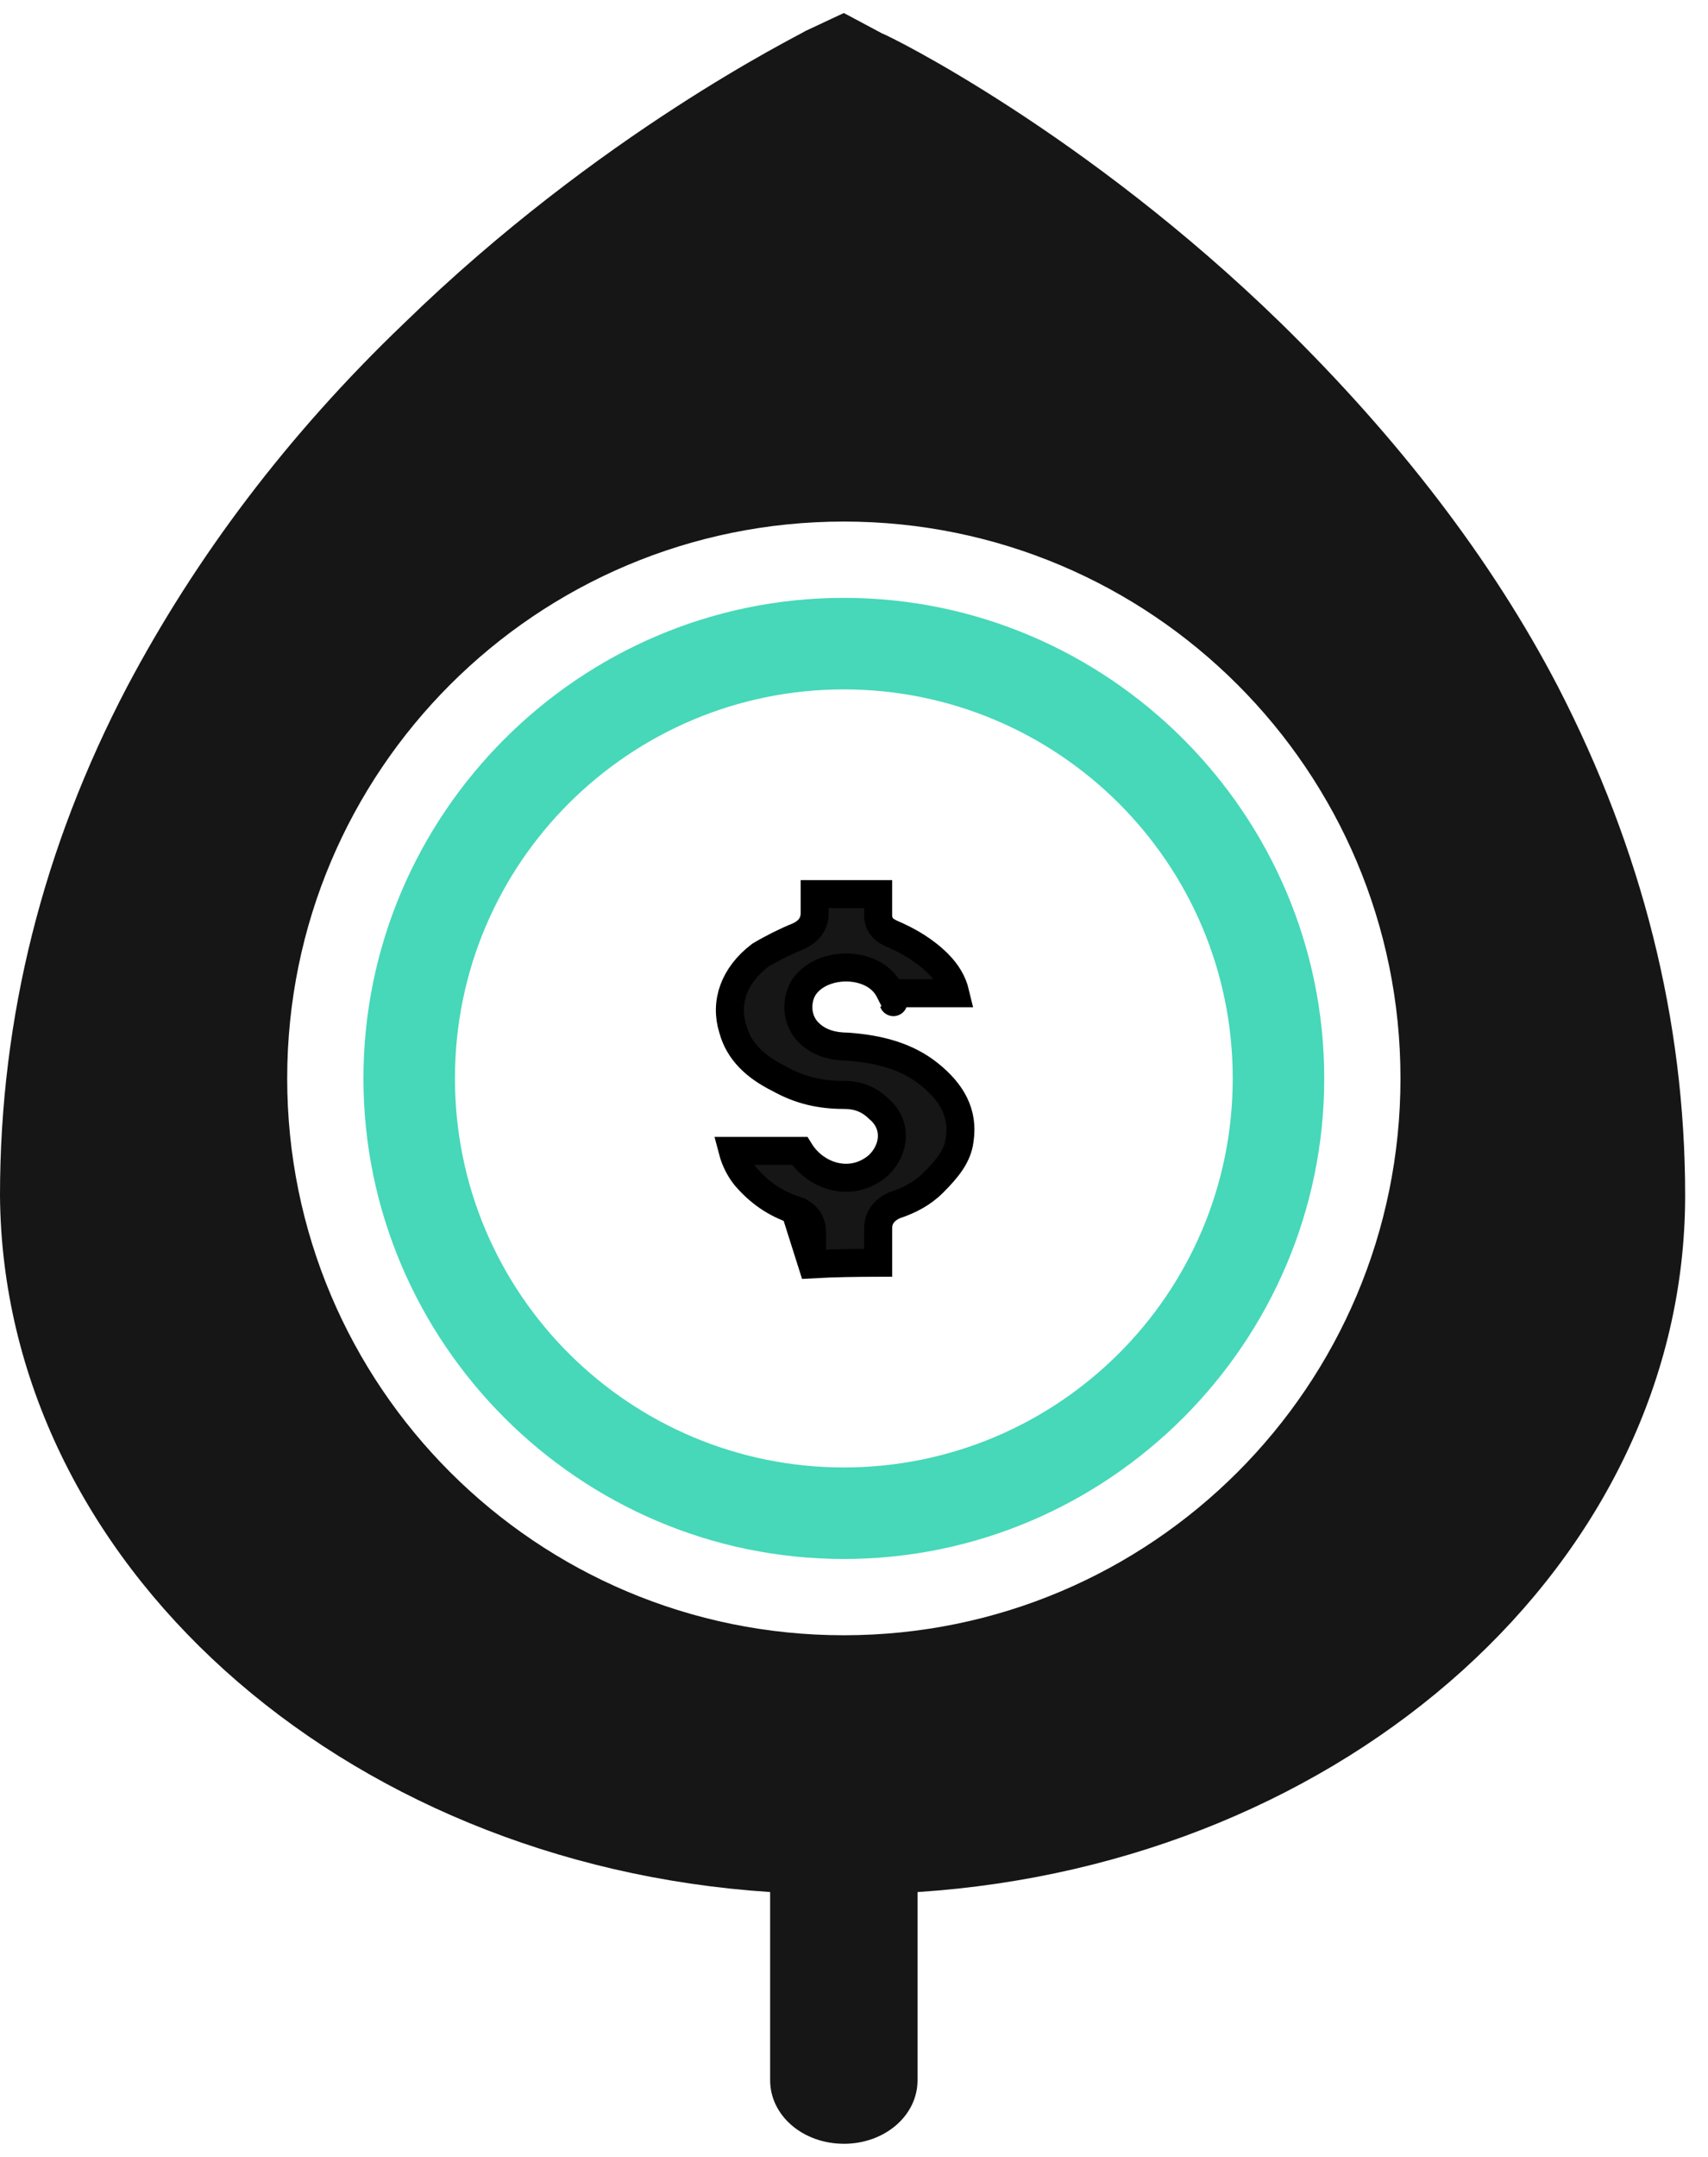 <svg width="61" height="77" viewBox="0 0 61 77" fill="none" xmlns="http://www.w3.org/2000/svg">
    <path
            d="M47.294 38.5C47.294 29.06 39.577 21.344 30.137 21.344C20.697 21.344 12.98 29.06 12.98 38.5C12.98 47.941 20.697 55.657 30.137 55.657C39.577 55.657 47.294 47.941 47.294 38.5ZM16.248 38.5C16.248 30.784 22.512 24.612 30.137 24.612C37.762 24.612 44.026 30.784 44.026 38.5C44.026 46.217 37.762 52.389 30.137 52.389C22.512 52.389 16.248 46.217 16.248 38.5Z"
            fill="#46D8B8"/>
    <path
            d="M29.004 45.137C29.822 45.091 30.6 45.083 31.363 45.081V43.856C31.363 43.672 31.412 43.488 31.54 43.328C31.654 43.185 31.801 43.101 31.912 43.045L31.943 43.03L31.977 43.019C32.475 42.852 32.943 42.613 33.324 42.231L33.324 42.231C33.863 41.693 34.203 41.253 34.271 40.708L34.272 40.701L34.273 40.694C34.418 39.748 34.005 39.003 33.184 38.346C32.391 37.712 31.423 37.455 30.299 37.367C29.791 37.364 29.278 37.259 28.876 36.858C28.414 36.395 28.427 35.672 28.723 35.228L28.728 35.221L28.732 35.215C29.09 34.714 29.736 34.526 30.275 34.54C30.813 34.554 31.467 34.777 31.765 35.372L31.809 35.459H34.12C34.029 35.077 33.828 34.729 33.506 34.406C33.021 33.921 32.446 33.589 31.847 33.332L31.834 33.326L31.821 33.32C31.818 33.319 31.816 33.317 31.812 33.316C31.775 33.297 31.723 33.271 31.679 33.244C31.628 33.213 31.539 33.153 31.469 33.048C31.396 32.938 31.375 32.829 31.368 32.759C31.362 32.705 31.362 32.645 31.362 32.609C31.362 32.606 31.362 32.603 31.362 32.6V31.92H29.095V32.6C29.095 32.784 29.045 32.968 28.917 33.128C28.803 33.271 28.656 33.355 28.545 33.41L28.527 33.42L28.508 33.427C28.088 33.595 27.578 33.849 27.149 34.105C26.215 34.816 25.879 35.781 26.167 36.72L26.17 36.727L26.172 36.735C26.392 37.544 26.98 38.088 27.82 38.507L27.829 38.512L27.839 38.517C28.573 38.925 29.304 39.09 30.138 39.09C30.361 39.09 30.584 39.118 30.805 39.203C31.02 39.285 31.208 39.412 31.38 39.581C31.713 39.857 31.871 40.228 31.851 40.614C31.832 40.988 31.65 41.327 31.399 41.577L31.387 41.589L31.375 41.6C30.436 42.422 29.143 42.031 28.561 41.088H26.166C26.253 41.42 26.417 41.739 26.62 41.994C27.109 42.564 27.669 42.96 28.39 43.2L29.004 45.137ZM29.004 45.137V44.128L29.004 44.118C29.004 44.059 29.004 43.982 28.998 43.911C28.991 43.833 28.974 43.723 28.917 43.61C28.79 43.354 28.553 43.254 28.39 43.2L29.004 45.137ZM31.908 35.778V35.777C31.909 35.78 31.908 35.78 31.908 35.778Z"
            fill="#161616" stroke="black"/>
    <path
            d="M30.137 76.535C31.59 76.535 32.769 75.537 32.769 74.266V67.548C48.111 66.55 60.184 55.747 60.184 42.676C60.184 36.412 58.64 30.33 55.645 24.521C53.285 19.982 49.926 15.625 45.75 11.54C38.761 4.731 31.771 1.282 31.498 1.191L30.137 0.465L28.776 1.101C28.503 1.282 21.423 4.731 14.433 11.539C10.257 15.534 6.989 19.891 4.539 24.52C1.543 30.239 0 36.321 0 42.675C0.091 55.747 12.164 66.549 27.505 67.547V74.265C27.505 75.536 28.685 76.534 30.137 76.534L30.137 76.535ZM10.257 38.5C10.257 27.516 19.153 18.62 30.137 18.62C41.121 18.62 50.017 27.516 50.017 38.5C50.017 49.484 41.121 58.38 30.137 58.38C19.153 58.38 10.257 49.484 10.257 38.5Z"
            fill="#161616"/>
</svg>
